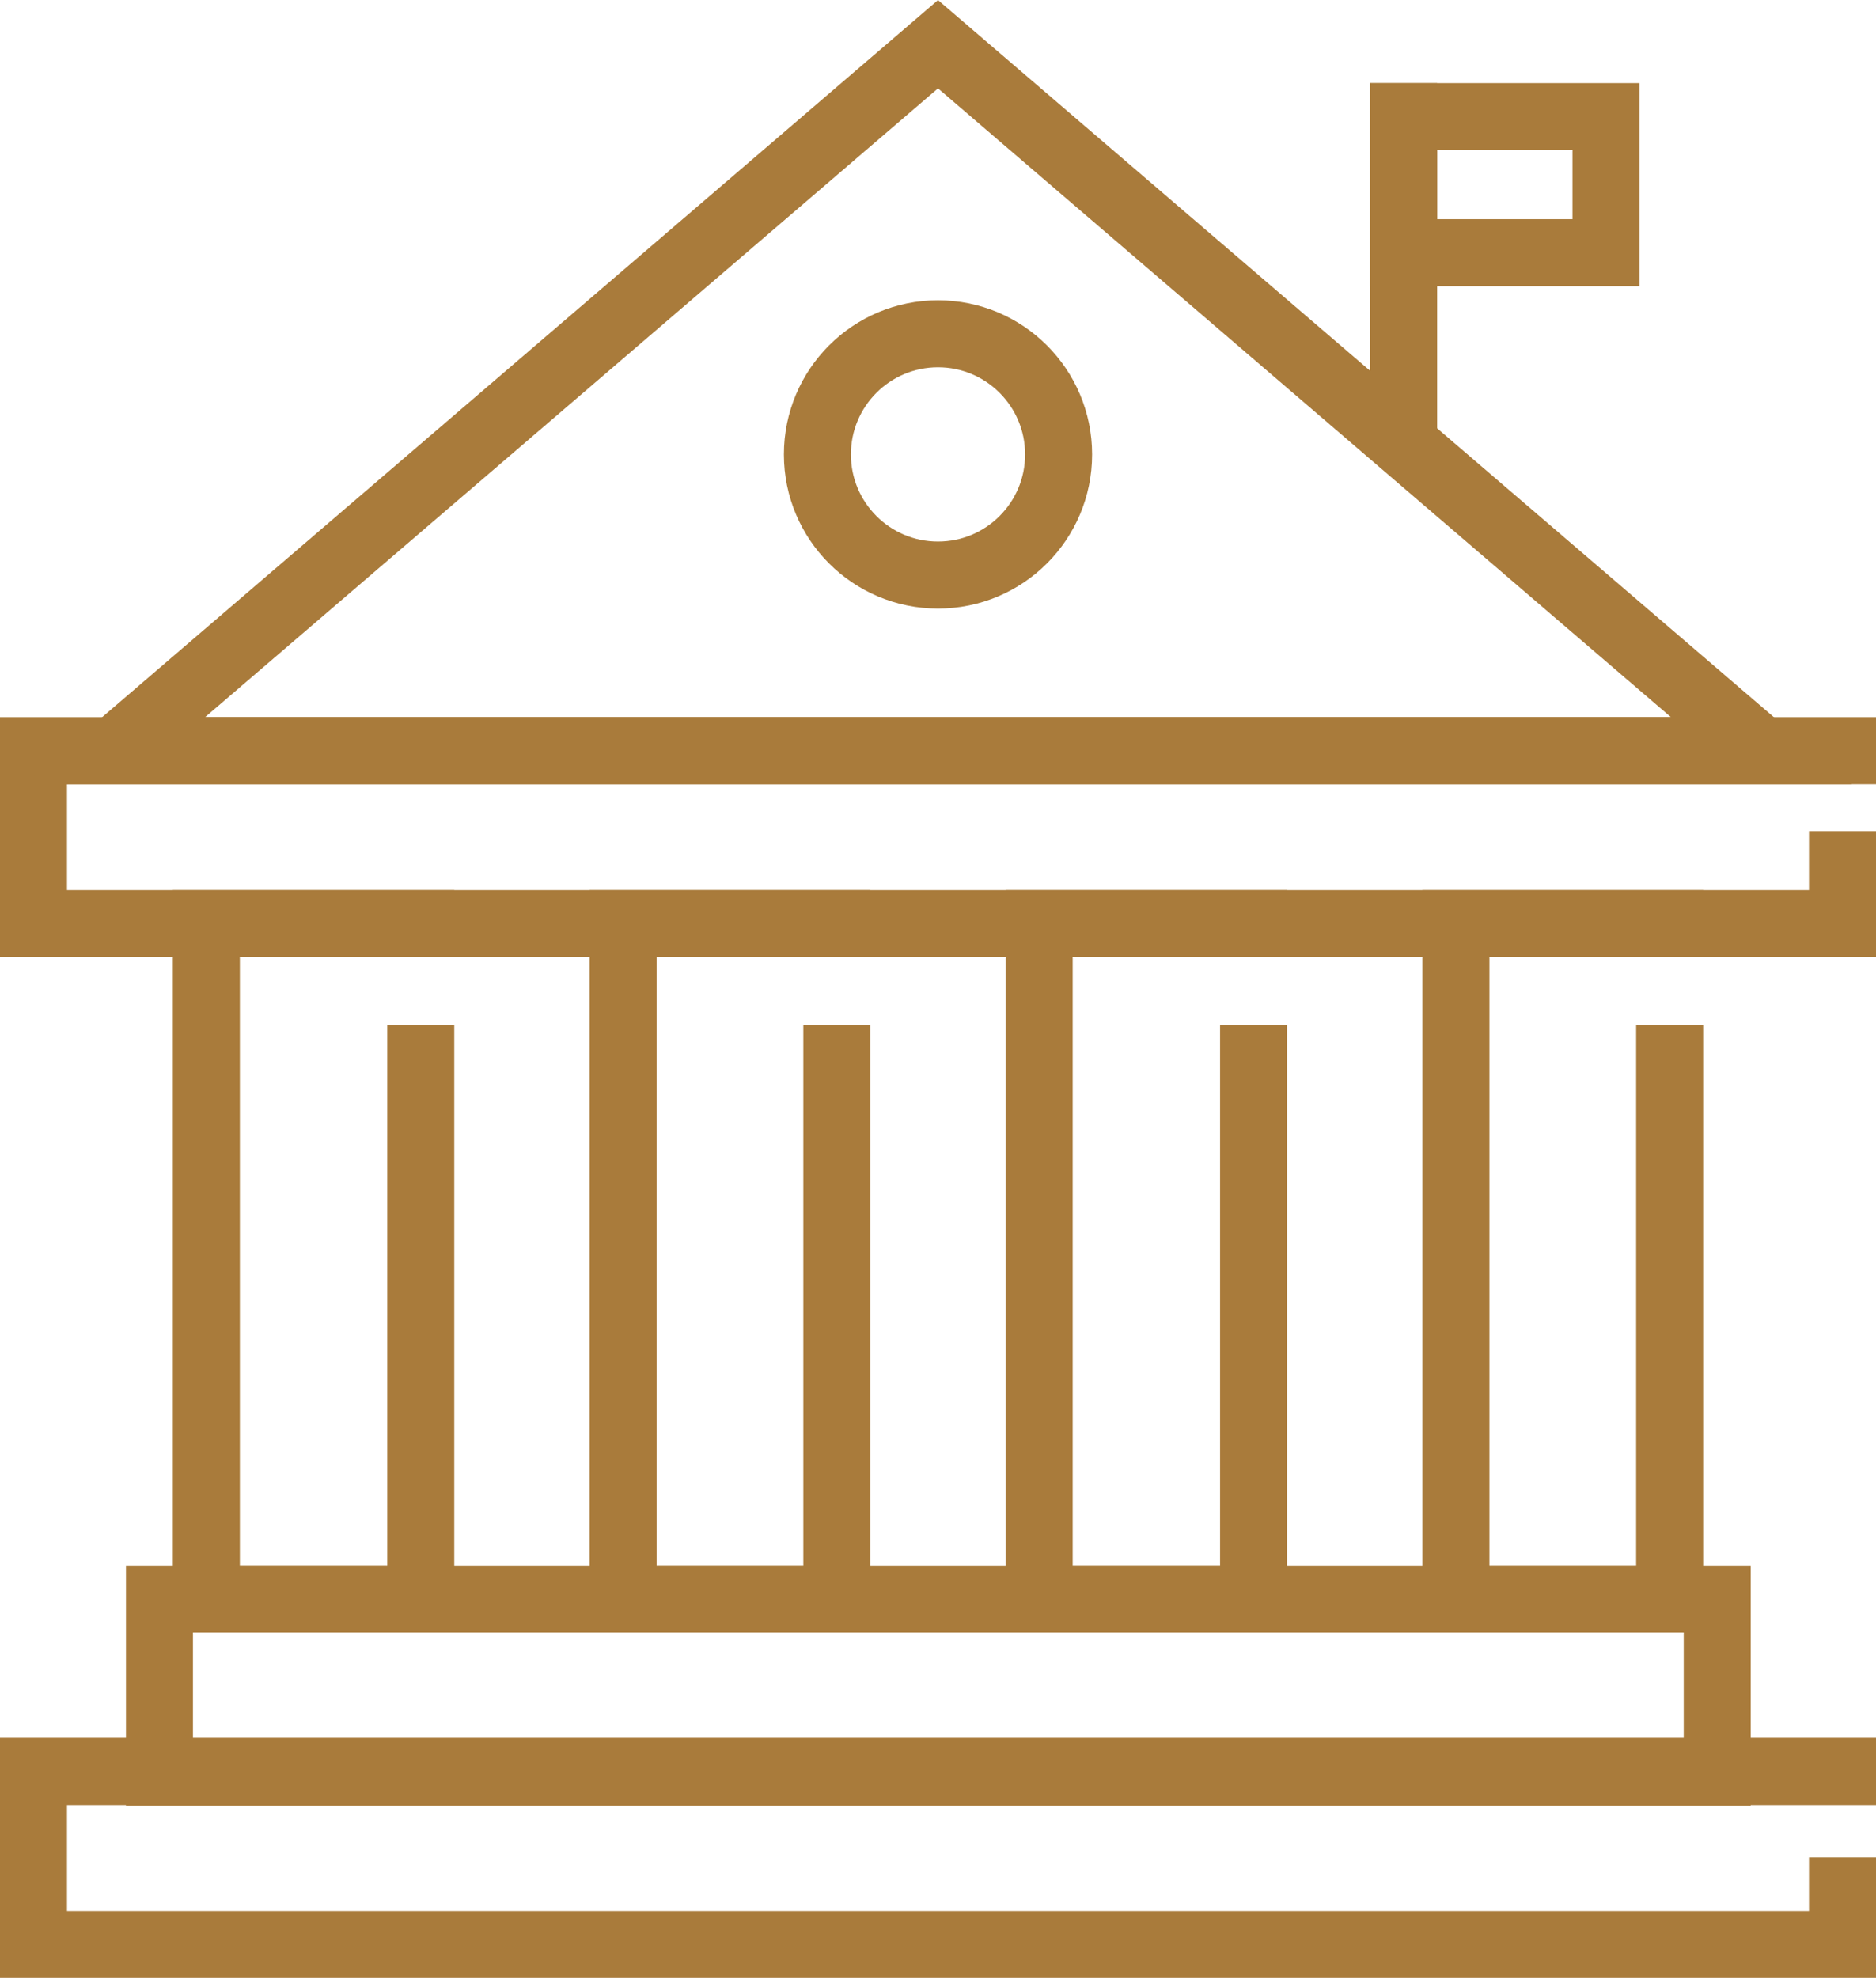 <?xml version="1.0" encoding="UTF-8"?>
<svg id="Layer_2" data-name="Layer 2" xmlns="http://www.w3.org/2000/svg" viewBox="0 0 28 29.51">
  <defs>
    <style>
      .cls-1 {
        fill: none;
        stroke: #a97b3b;
        stroke-linecap: square;
        stroke-miterlimit: 10;
      }
    </style>
  </defs>
  <g id="Home_01_Dark" data-name="Home 01 Dark">
    <g id="_7" data-name="7">
      <polyline class="cls-1" points="6.28 15.79 6.28 23.86 3.08 23.86 3.08 13.78 6.28 13.78"/>
      <polyline class="cls-1" points="12.49 15.79 12.49 23.86 9.3 23.86 9.3 13.78 12.49 13.78"/>
      <polyline class="cls-1" points="18.71 15.79 18.71 23.86 15.51 23.86 15.51 13.78 18.71 13.78"/>
      <polyline class="cls-1" points="24.92 15.79 24.92 23.86 21.73 23.86 21.73 13.78 24.92 13.78"/>
      <polyline class="cls-1" points="27.5 12.9 27.5 13.78 .5 13.78 .5 11.2 27.5 11.2"/>
      <rect class="cls-1" x="2.38" y="23.86" width="23.25" height="2.58"/>
      <polyline class="cls-1" points="27.5 28.21 27.5 29.01 .5 29.01 .5 26.43 27.5 26.43"/>
      <polygon class="cls-1" points="14 .66 1.71 11.2 26.29 11.2 14 .66"/>
      <circle class="cls-1" cx="14" cy="6.78" r="1.8"/>
      <line class="cls-1" x1="20.95" y1="6.3" x2="20.95" y2="1.74"/>
      <rect class="cls-1" x="20.95" y="1.74" width="3.02" height="2.03"/>
    </g>
  </g>
</svg>